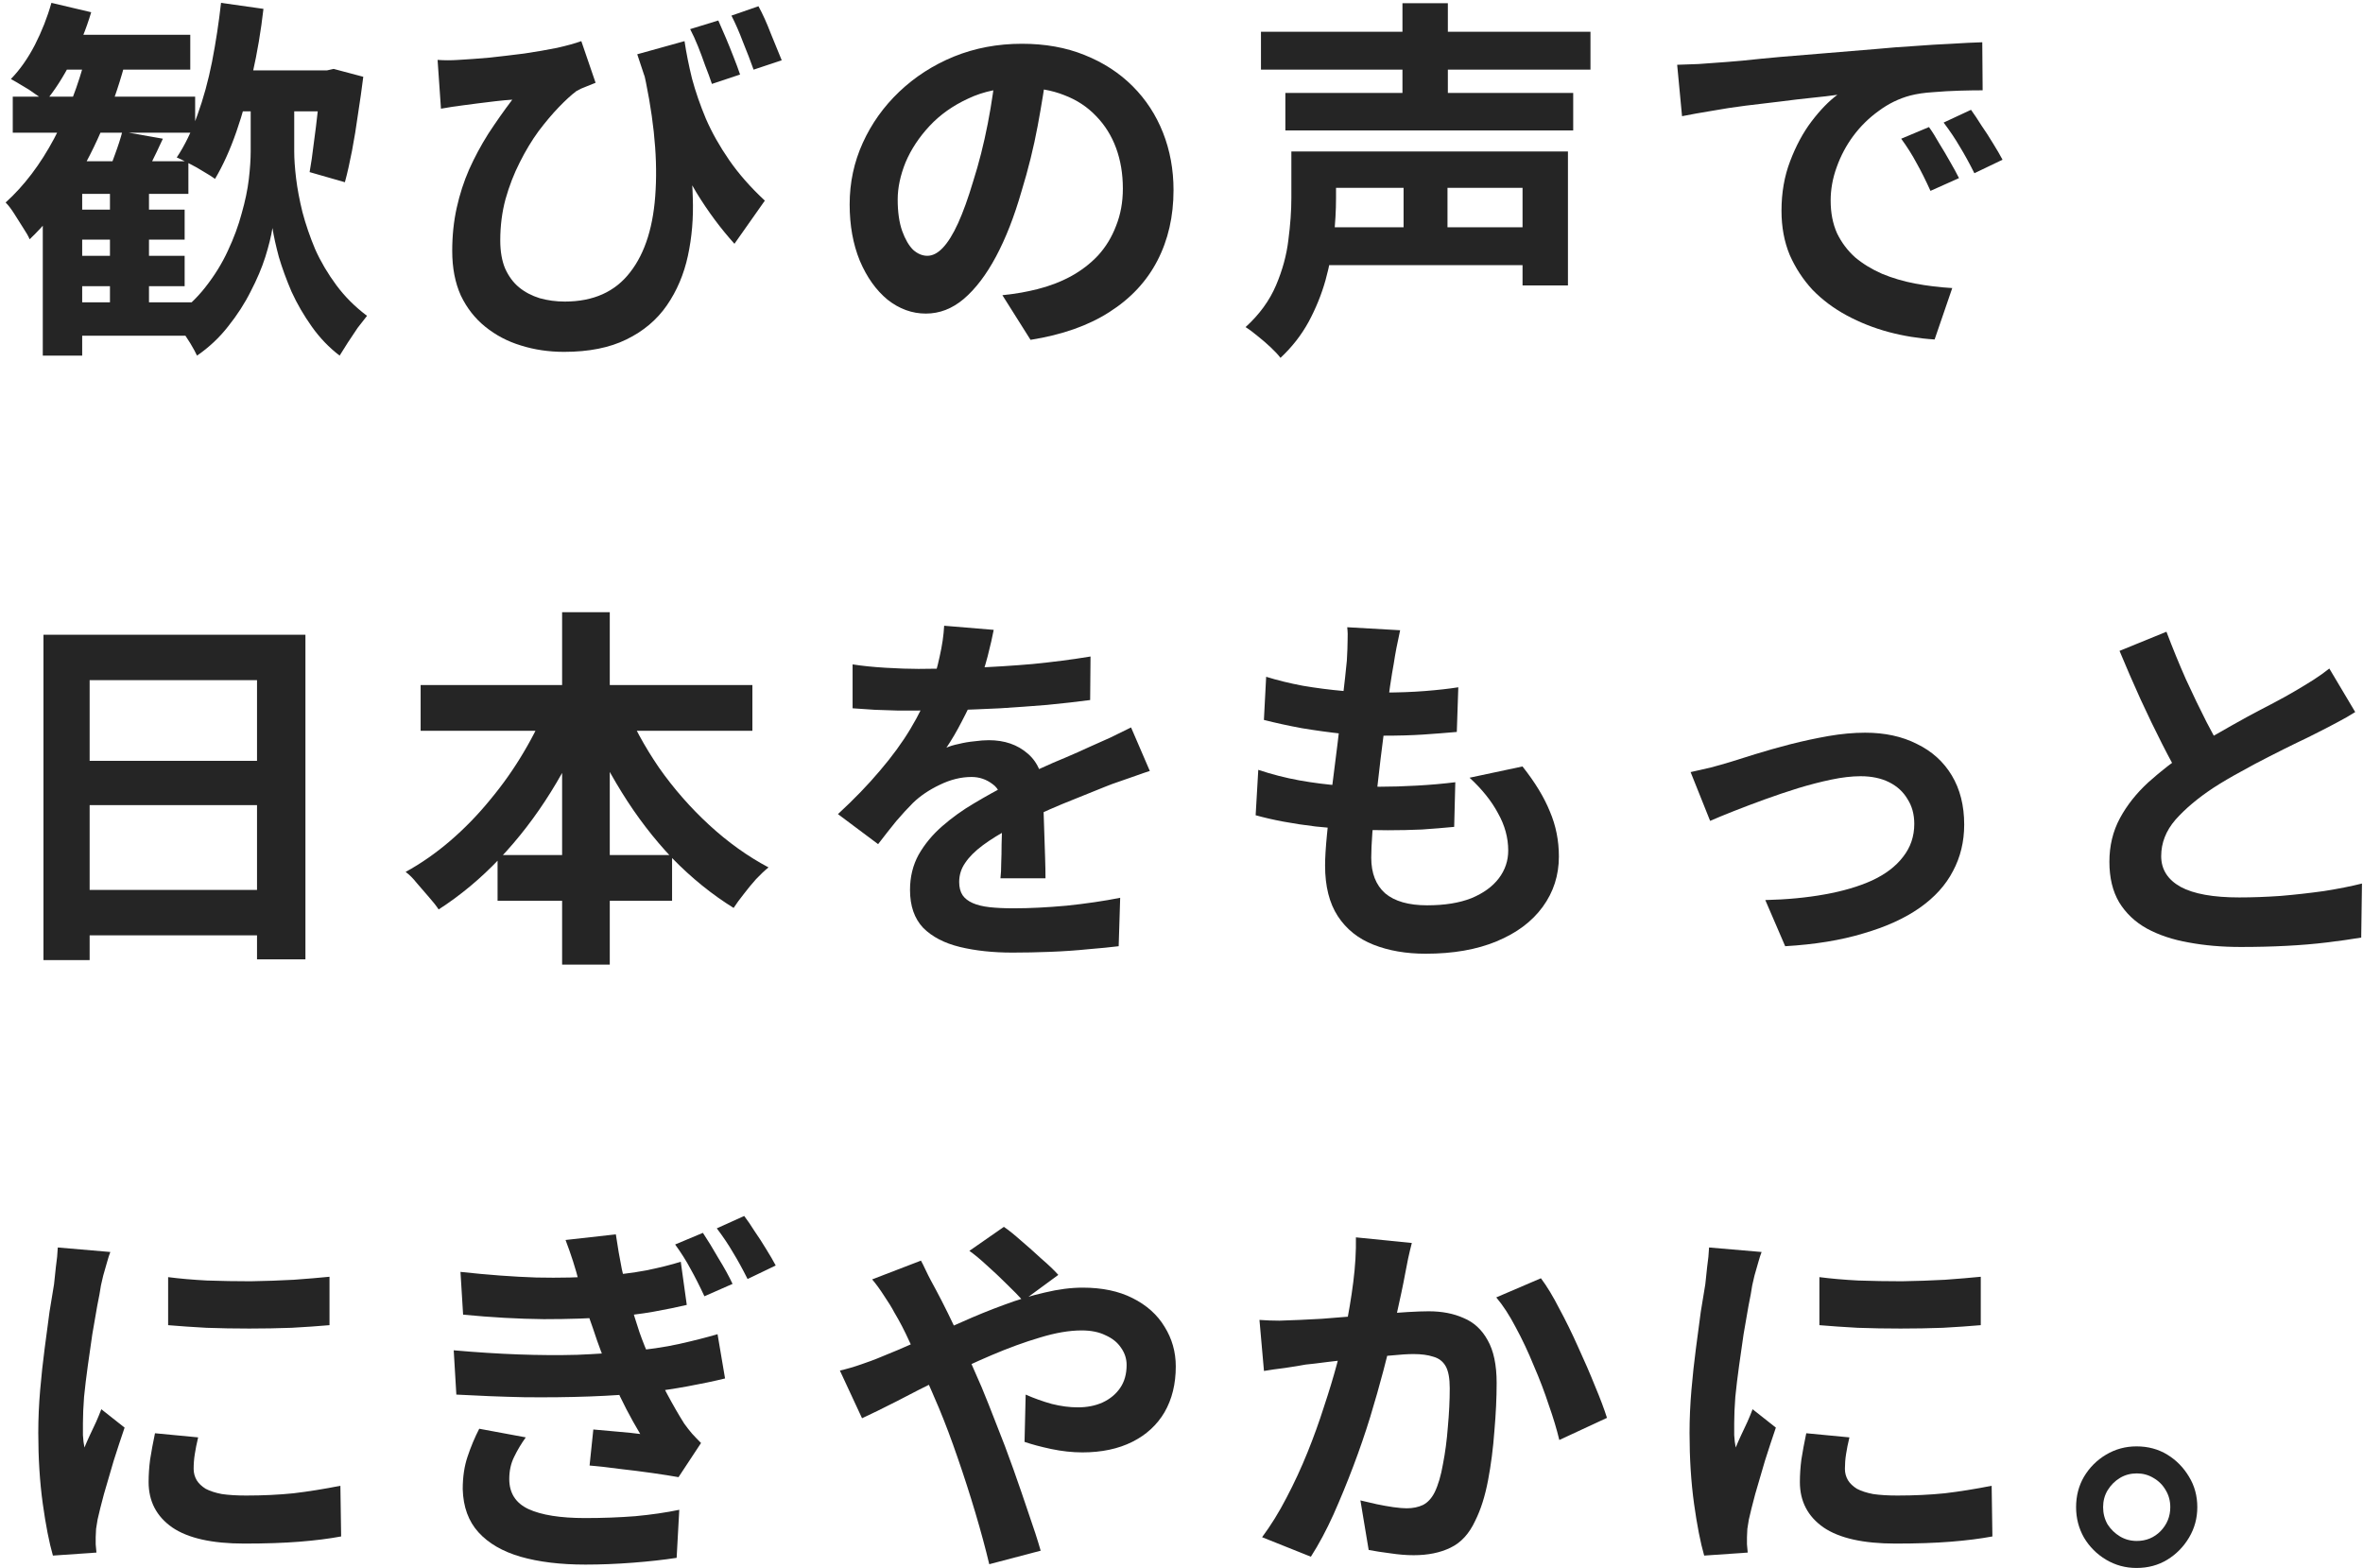 <svg width="330" height="219" viewBox="0 0 330 219" fill="none" xmlns="http://www.w3.org/2000/svg">
<g clip-path="url(#clip0_3001_6768)">
<path d="M298.37 202.002C299.977 202.002 301.409 202.387 302.667 203.155C303.925 203.924 304.938 204.955 305.707 206.248C306.476 207.505 306.86 208.92 306.86 210.493C306.86 212.03 306.476 213.445 305.707 214.738C304.938 216.031 303.925 217.061 302.667 217.83C301.409 218.599 299.977 218.983 298.37 218.983C296.832 218.983 295.417 218.599 294.124 217.83C292.832 217.061 291.801 216.031 291.032 214.738C290.299 213.445 289.932 212.03 289.932 210.493C289.932 208.92 290.299 207.505 291.032 206.248C291.801 204.955 292.832 203.924 294.124 203.155C295.417 202.387 296.832 202.002 298.37 202.002ZM298.422 215.21C299.715 215.21 300.815 214.755 301.724 213.847C302.632 212.904 303.087 211.786 303.087 210.493C303.087 209.619 302.877 208.833 302.458 208.134C302.038 207.401 301.462 206.824 300.728 206.405C300.029 205.985 299.261 205.776 298.422 205.776C297.549 205.776 296.762 205.985 296.064 206.405C295.365 206.824 294.788 207.401 294.334 208.134C293.915 208.833 293.705 209.619 293.705 210.493C293.705 211.366 293.915 212.17 294.334 212.904C294.788 213.602 295.365 214.161 296.064 214.581C296.762 215 297.549 215.21 298.422 215.21Z" fill="#252525"/>
<path d="M254.084 178.365C255.691 178.575 257.491 178.732 259.482 178.837C261.509 178.907 263.553 178.942 265.614 178.942C267.711 178.907 269.72 178.837 271.641 178.732C273.563 178.593 275.223 178.453 276.62 178.313V185.074C275.013 185.214 273.249 185.336 271.327 185.441C269.405 185.511 267.431 185.546 265.405 185.546C263.378 185.546 261.387 185.511 259.43 185.441C257.508 185.336 255.726 185.214 254.084 185.074V178.365ZM258.277 200.745C258.067 201.618 257.91 202.404 257.805 203.103C257.7 203.767 257.648 204.448 257.648 205.147C257.648 205.706 257.788 206.23 258.067 206.719C258.347 207.174 258.766 207.575 259.325 207.925C259.919 208.239 260.67 208.484 261.579 208.658C262.522 208.798 263.658 208.868 264.985 208.868C267.326 208.868 269.528 208.763 271.589 208.554C273.65 208.309 275.834 207.96 278.14 207.505L278.245 214.581C276.568 214.895 274.629 215.14 272.428 215.315C270.261 215.489 267.693 215.577 264.723 215.577C260.216 215.577 256.862 214.825 254.661 213.323C252.459 211.786 251.359 209.672 251.359 206.981C251.359 205.968 251.429 204.92 251.568 203.837C251.743 202.719 251.97 201.496 252.25 200.168L258.277 200.745ZM246.013 174.854C245.873 175.203 245.716 175.693 245.541 176.321C245.367 176.95 245.192 177.562 245.017 178.156C244.877 178.75 244.773 179.204 244.703 179.519C244.598 180.252 244.423 181.213 244.179 182.401C243.969 183.554 243.742 184.864 243.497 186.332C243.288 187.764 243.078 189.232 242.868 190.734C242.659 192.237 242.484 193.687 242.344 195.084C242.239 196.482 242.187 197.705 242.187 198.753C242.187 199.242 242.187 199.801 242.187 200.43C242.222 201.059 242.292 201.636 242.397 202.16C242.641 201.566 242.903 200.972 243.183 200.378C243.462 199.784 243.742 199.19 244.021 198.596C244.301 197.967 244.545 197.373 244.755 196.814L248.004 199.382C247.515 200.814 247.009 202.352 246.485 203.994C245.995 205.636 245.541 207.191 245.122 208.658C244.738 210.091 244.441 211.279 244.231 212.222C244.161 212.607 244.091 213.043 244.021 213.533C243.986 214.022 243.969 214.406 243.969 214.686C243.969 214.965 243.969 215.297 243.969 215.681C244.004 216.101 244.039 216.485 244.074 216.834L237.994 217.254C237.47 215.437 236.998 213.026 236.579 210.021C236.16 206.981 235.95 203.68 235.95 200.116C235.95 198.159 236.038 196.167 236.212 194.141C236.387 192.114 236.597 190.175 236.841 188.323C237.086 186.437 237.313 184.725 237.522 183.187C237.767 181.65 237.977 180.375 238.151 179.361C238.221 178.628 238.309 177.806 238.413 176.898C238.553 175.955 238.641 175.064 238.676 174.225L246.013 174.854Z" fill="#252525"/>
<path d="M197.166 173.596C196.991 174.26 196.817 174.994 196.642 175.797C196.502 176.566 196.363 177.282 196.223 177.946C196.083 178.715 195.908 179.588 195.699 180.567C195.489 181.51 195.279 182.471 195.07 183.449C194.895 184.393 194.703 185.318 194.493 186.227C194.144 187.729 193.707 189.476 193.183 191.468C192.659 193.459 192.047 195.608 191.349 197.914C190.65 200.185 189.864 202.474 188.99 204.78C188.117 207.086 187.191 209.34 186.212 211.541C185.234 213.707 184.186 215.664 183.068 217.411L176.255 214.686C177.477 213.043 178.613 211.209 179.661 209.182C180.744 207.121 181.723 205.007 182.596 202.841C183.47 200.675 184.238 198.543 184.902 196.447C185.601 194.35 186.195 192.394 186.684 190.577C187.173 188.76 187.558 187.205 187.837 185.912C188.326 183.537 188.711 181.248 188.99 179.047C189.27 176.846 189.392 174.767 189.357 172.81L197.166 173.596ZM215.195 178.523C216.034 179.641 216.89 181.056 217.763 182.768C218.672 184.445 219.545 186.227 220.384 188.114C221.257 190 222.043 191.817 222.742 193.564C223.476 195.311 224.035 196.796 224.419 198.019L217.763 201.111C217.414 199.644 216.925 198.019 216.296 196.237C215.702 194.42 215.003 192.586 214.199 190.734C213.431 188.847 212.592 187.065 211.684 185.388C210.81 183.711 209.902 182.314 208.958 181.196L215.195 178.523ZM175.888 184.34C176.831 184.41 177.757 184.445 178.665 184.445C179.574 184.41 180.517 184.375 181.496 184.34C182.334 184.305 183.365 184.253 184.588 184.183C185.846 184.078 187.156 183.973 188.518 183.868C189.916 183.764 191.314 183.659 192.711 183.554C194.109 183.414 195.402 183.309 196.59 183.24C197.778 183.17 198.756 183.135 199.525 183.135C201.376 183.135 203.001 183.449 204.399 184.078C205.831 184.672 206.949 185.703 207.753 187.17C208.592 188.638 209.011 190.629 209.011 193.145C209.011 195.206 208.906 197.443 208.696 199.854C208.522 202.264 208.225 204.57 207.805 206.772C207.386 208.973 206.792 210.842 206.023 212.379C205.185 214.196 204.032 215.454 202.564 216.153C201.132 216.852 199.42 217.201 197.428 217.201C196.415 217.201 195.332 217.114 194.179 216.939C193.061 216.799 192.047 216.642 191.139 216.467L189.986 209.549C190.685 209.724 191.436 209.899 192.24 210.073C193.078 210.248 193.864 210.388 194.598 210.493C195.367 210.598 195.978 210.65 196.432 210.65C197.306 210.65 198.075 210.493 198.738 210.178C199.402 209.829 199.944 209.235 200.363 208.396C200.852 207.383 201.237 206.073 201.516 204.466C201.831 202.858 202.058 201.129 202.198 199.277C202.372 197.39 202.46 195.591 202.46 193.879C202.46 192.481 202.267 191.45 201.883 190.787C201.499 190.123 200.922 189.686 200.154 189.476C199.42 189.232 198.494 189.109 197.376 189.109C196.607 189.109 195.524 189.179 194.126 189.319C192.764 189.424 191.314 189.564 189.776 189.738C188.239 189.878 186.789 190.035 185.426 190.21C184.099 190.385 183.068 190.507 182.334 190.577C181.6 190.717 180.64 190.874 179.452 191.049C178.299 191.188 177.32 191.328 176.517 191.468L175.888 184.34Z" fill="#252525"/>
<path d="M142.87 181.667C142.276 181.003 141.525 180.235 140.616 179.361C139.708 178.453 138.782 177.579 137.839 176.741C136.895 175.867 136.074 175.186 135.375 174.697L140.197 171.343C140.861 171.797 141.665 172.443 142.608 173.282C143.551 174.085 144.495 174.924 145.438 175.797C146.416 176.636 147.203 177.387 147.797 178.051L142.87 181.667ZM128.615 176.059C128.789 176.374 128.999 176.793 129.243 177.317C129.488 177.841 129.75 178.365 130.03 178.89C130.309 179.379 130.536 179.798 130.711 180.147C131.794 182.174 132.895 184.41 134.013 186.856C135.131 189.267 136.162 191.573 137.105 193.774C137.699 195.207 138.38 196.919 139.149 198.91C139.953 200.902 140.739 202.981 141.507 205.147C142.276 207.313 142.992 209.392 143.656 211.384C144.355 213.375 144.914 215.105 145.333 216.572L138.153 218.459C137.629 216.258 136.983 213.865 136.214 211.279C135.445 208.693 134.624 206.143 133.751 203.627C132.877 201.076 132.004 198.753 131.13 196.657C130.431 195.014 129.733 193.407 129.034 191.835C128.37 190.263 127.689 188.76 126.99 187.328C126.326 185.86 125.627 184.515 124.893 183.292C124.544 182.628 124.072 181.859 123.478 180.986C122.919 180.112 122.36 179.344 121.801 178.68L128.615 176.059ZM117.294 191.416C118.342 191.171 119.355 190.874 120.334 190.525C121.347 190.175 122.063 189.913 122.483 189.738C124.404 188.97 126.343 188.149 128.3 187.275C130.292 186.402 132.283 185.528 134.275 184.655C136.301 183.746 138.275 182.943 140.197 182.244C142.154 181.51 144.058 180.934 145.91 180.514C147.797 180.06 149.561 179.833 151.203 179.833C153.929 179.833 156.252 180.322 158.174 181.3C160.13 182.279 161.615 183.606 162.629 185.284C163.677 186.961 164.201 188.813 164.201 190.839C164.201 193.285 163.677 195.416 162.629 197.233C161.58 199.015 160.078 200.395 158.121 201.373C156.165 202.352 153.841 202.841 151.151 202.841C149.753 202.841 148.303 202.684 146.801 202.369C145.333 202.055 144.093 201.723 143.08 201.373L143.237 194.77C144.425 195.294 145.648 195.731 146.906 196.08C148.163 196.395 149.369 196.552 150.522 196.552C151.815 196.552 152.968 196.325 153.981 195.87C155.029 195.381 155.85 194.7 156.444 193.826C157.038 192.953 157.335 191.887 157.335 190.629C157.335 189.756 157.073 188.952 156.549 188.219C156.06 187.485 155.344 186.908 154.4 186.489C153.492 186.035 152.374 185.808 151.046 185.808C149.334 185.808 147.395 186.14 145.228 186.803C143.097 187.432 140.844 188.253 138.468 189.267C136.092 190.28 133.768 191.363 131.497 192.516C129.226 193.634 127.13 194.7 125.208 195.713C123.286 196.692 121.679 197.478 120.386 198.072L117.294 191.416Z" fill="#252525"/>
<path d="M98.163 172.181C98.792 173.124 99.509 174.295 100.312 175.692C101.151 177.055 101.815 178.261 102.304 179.309L98.373 181.038C97.709 179.606 97.063 178.33 96.434 177.212C95.84 176.094 95.124 174.959 94.285 173.806L98.163 172.181ZM103.929 169.823C104.383 170.416 104.872 171.133 105.396 171.971C105.955 172.775 106.497 173.614 107.021 174.487C107.545 175.326 107.982 176.077 108.331 176.741L104.4 178.627C103.702 177.23 103.02 175.989 102.356 174.906C101.727 173.823 100.976 172.705 100.103 171.552L103.929 169.823ZM64.307 177.632C68.15 178.051 71.679 178.313 74.894 178.418C78.143 178.488 81.148 178.418 83.908 178.208C86.284 178.033 88.398 177.771 90.25 177.422C92.136 177.038 93.744 176.636 95.071 176.217L95.91 182.244C94.582 182.558 93.045 182.873 91.298 183.187C89.551 183.502 87.542 183.746 85.271 183.921C82.58 184.13 79.471 184.235 75.942 184.235C72.413 184.2 68.657 183.991 64.674 183.606L64.307 177.632ZM63.363 188.585C66.543 188.865 69.565 189.057 72.43 189.162C75.33 189.267 78.056 189.284 80.606 189.214C83.192 189.109 85.533 188.952 87.629 188.743C90.424 188.498 92.835 188.149 94.862 187.694C96.888 187.24 98.67 186.786 100.208 186.332L101.256 192.516C99.683 192.9 97.936 193.267 96.015 193.617C94.128 193.966 92.119 194.263 89.988 194.508C87.786 194.752 85.236 194.927 82.336 195.032C79.471 195.137 76.431 195.171 73.216 195.137C70.037 195.067 66.875 194.944 63.73 194.77L63.363 188.585ZM80.868 179.099C80.624 178.121 80.344 177.142 80.03 176.164C79.715 175.186 79.366 174.19 78.981 173.177L86.004 172.391C86.249 174.068 86.528 175.692 86.843 177.265C87.192 178.837 87.577 180.357 87.996 181.824C88.415 183.292 88.852 184.707 89.306 186.07C89.725 187.258 90.267 188.62 90.931 190.158C91.63 191.695 92.381 193.215 93.185 194.717C93.988 196.22 94.774 197.582 95.543 198.805C95.892 199.294 96.259 199.766 96.644 200.22C97.028 200.64 97.447 201.076 97.901 201.531L94.757 206.3C93.779 206.125 92.556 205.933 91.088 205.723C89.621 205.514 88.101 205.322 86.528 205.147C84.991 204.937 83.594 204.78 82.336 204.675L82.86 199.644C83.943 199.749 85.113 199.853 86.371 199.958C87.629 200.063 88.642 200.168 89.411 200.273C88.013 197.932 86.826 195.643 85.847 193.407C84.869 191.171 84.048 189.109 83.384 187.223C82.965 185.965 82.598 184.899 82.283 184.026C82.004 183.117 81.759 182.279 81.55 181.51C81.34 180.741 81.113 179.938 80.868 179.099ZM73.426 200.744C72.797 201.618 72.255 202.526 71.801 203.47C71.347 204.378 71.12 205.409 71.12 206.562C71.12 208.519 72.011 209.916 73.793 210.755C75.61 211.593 78.248 212.013 81.707 212.013C84.188 212.013 86.528 211.925 88.73 211.751C90.966 211.541 93.01 211.244 94.862 210.86L94.495 217.568C92.678 217.848 90.634 218.075 88.363 218.249C86.092 218.424 83.891 218.511 81.759 218.511C78.265 218.511 75.243 218.145 72.692 217.411C70.177 216.677 68.22 215.542 66.822 214.004C65.425 212.467 64.691 210.458 64.621 207.977C64.621 206.265 64.848 204.745 65.302 203.417C65.757 202.055 66.298 200.762 66.927 199.539L73.426 200.744Z" fill="#252525"/>
<path d="M23.48 178.365C25.087 178.575 26.886 178.732 28.878 178.837C30.904 178.907 32.948 178.942 35.01 178.942C37.106 178.907 39.115 178.837 41.037 178.732C42.959 178.593 44.618 178.453 46.016 178.313V185.074C44.409 185.214 42.644 185.336 40.722 185.441C38.801 185.511 36.827 185.546 34.8 185.546C32.774 185.546 30.782 185.511 28.825 185.441C26.904 185.336 25.122 185.214 23.48 185.074V178.365ZM27.672 200.745C27.463 201.618 27.305 202.404 27.201 203.103C27.096 203.767 27.043 204.448 27.043 205.147C27.043 205.706 27.183 206.23 27.463 206.719C27.742 207.174 28.162 207.575 28.721 207.925C29.314 208.239 30.066 208.484 30.974 208.658C31.918 208.798 33.053 208.868 34.381 208.868C36.722 208.868 38.923 208.763 40.984 208.554C43.046 208.309 45.23 207.96 47.536 207.505L47.641 214.581C45.964 214.895 44.024 215.14 41.823 215.315C39.657 215.489 37.089 215.577 34.119 215.577C29.611 215.577 26.257 214.825 24.056 213.323C21.855 211.786 20.754 209.672 20.754 206.981C20.754 205.968 20.824 204.92 20.964 203.837C21.139 202.719 21.366 201.496 21.645 200.168L27.672 200.745ZM15.408 174.854C15.269 175.203 15.111 175.693 14.937 176.321C14.762 176.95 14.587 177.562 14.413 178.156C14.273 178.75 14.168 179.204 14.098 179.519C13.993 180.252 13.819 181.213 13.574 182.401C13.364 183.554 13.137 184.864 12.893 186.332C12.683 187.764 12.473 189.232 12.264 190.734C12.054 192.237 11.88 193.687 11.74 195.084C11.635 196.482 11.582 197.705 11.582 198.753C11.582 199.242 11.582 199.801 11.582 200.43C11.617 201.059 11.687 201.636 11.792 202.16C12.037 201.566 12.299 200.972 12.578 200.378C12.858 199.784 13.137 199.19 13.417 198.596C13.696 197.967 13.941 197.373 14.151 196.814L17.4 199.382C16.911 200.814 16.404 202.352 15.88 203.994C15.391 205.636 14.937 207.191 14.518 208.658C14.133 210.091 13.836 211.279 13.627 212.222C13.557 212.607 13.487 213.043 13.417 213.533C13.382 214.022 13.364 214.406 13.364 214.686C13.364 214.965 13.364 215.297 13.364 215.681C13.399 216.101 13.434 216.485 13.469 216.834L7.39 217.254C6.866 215.437 6.394 213.026 5.975 210.021C5.555 206.981 5.346 203.68 5.346 200.116C5.346 198.159 5.433 196.167 5.608 194.141C5.782 192.114 5.992 190.175 6.237 188.323C6.481 186.437 6.708 184.725 6.918 183.187C7.163 181.65 7.372 180.375 7.547 179.361C7.617 178.628 7.704 177.806 7.809 176.898C7.949 175.955 8.036 175.064 8.071 174.225L15.408 174.854Z" fill="#252525"/>
<path d="M328.913 99.445C328.144 99.934 327.323 100.406 326.449 100.86C325.611 101.314 324.702 101.786 323.724 102.275C322.92 102.694 321.925 103.184 320.737 103.743C319.584 104.302 318.326 104.931 316.963 105.629C315.635 106.293 314.29 107.01 312.927 107.778C311.565 108.512 310.29 109.263 309.102 110.032C306.935 111.464 305.171 112.949 303.808 114.487C302.48 116.024 301.817 117.719 301.817 119.57C301.817 121.422 302.725 122.855 304.542 123.868C306.359 124.846 309.084 125.336 312.718 125.336C314.535 125.336 316.456 125.266 318.483 125.126C320.544 124.951 322.571 124.724 324.562 124.445C326.554 124.13 328.319 123.781 329.856 123.396L329.751 130.943C328.284 131.188 326.676 131.415 324.929 131.625C323.217 131.834 321.348 131.992 319.322 132.096C317.33 132.201 315.199 132.254 312.927 132.254C310.307 132.254 307.879 132.044 305.642 131.625C303.441 131.24 301.502 130.594 299.825 129.686C298.183 128.777 296.89 127.554 295.947 126.017C295.038 124.48 294.584 122.593 294.584 120.357C294.584 118.12 295.073 116.094 296.051 114.277C297.03 112.46 298.358 110.783 300.035 109.246C301.747 107.708 303.616 106.258 305.642 104.896C306.9 104.057 308.228 103.253 309.626 102.485C311.023 101.681 312.386 100.912 313.714 100.179C315.076 99.445 316.334 98.781 317.487 98.187C318.675 97.558 319.653 97.017 320.422 96.562C321.435 95.969 322.326 95.427 323.095 94.938C323.864 94.449 324.597 93.924 325.296 93.365L328.913 99.445ZM302.55 88.229C303.424 90.535 304.332 92.754 305.276 94.885C306.254 97.017 307.215 99.008 308.158 100.86C309.136 102.712 310.027 104.372 310.831 105.839L304.909 109.35C303.965 107.743 302.987 105.944 301.974 103.952C300.961 101.961 299.947 99.864 298.934 97.663C297.921 95.427 296.942 93.173 295.999 90.902L302.55 88.229Z" fill="#252525"/>
<path d="M236.099 107.831C236.902 107.656 237.828 107.446 238.876 107.202C239.925 106.922 240.85 106.66 241.654 106.415C242.528 106.136 243.698 105.769 245.166 105.315C246.633 104.861 248.24 104.406 249.987 103.952C251.769 103.498 253.551 103.114 255.333 102.799C257.15 102.485 258.862 102.328 260.469 102.328C263.23 102.328 265.64 102.852 267.702 103.9C269.798 104.913 271.423 106.381 272.576 108.302C273.729 110.224 274.306 112.513 274.306 115.168C274.306 117.544 273.781 119.71 272.733 121.667C271.72 123.623 270.165 125.336 268.069 126.803C265.972 128.27 263.352 129.458 260.207 130.367C257.098 131.31 253.464 131.904 249.306 132.149L246.528 125.702C249.533 125.632 252.293 125.37 254.809 124.916C257.36 124.462 259.561 123.816 261.413 122.977C263.299 122.104 264.749 121.003 265.763 119.675C266.811 118.348 267.335 116.81 267.335 115.063C267.335 113.735 267.021 112.582 266.392 111.604C265.798 110.591 264.942 109.805 263.824 109.246C262.705 108.687 261.378 108.407 259.84 108.407C258.617 108.407 257.255 108.564 255.752 108.879C254.25 109.193 252.695 109.595 251.088 110.084C249.516 110.573 247.961 111.097 246.423 111.656C244.886 112.216 243.453 112.757 242.126 113.281C240.798 113.805 239.697 114.26 238.824 114.644L236.099 107.831Z" fill="#252525"/>
<path d="M195.533 88.02C195.324 88.963 195.149 89.802 195.009 90.535C194.869 91.269 194.747 91.985 194.642 92.684C194.503 93.418 194.328 94.484 194.118 95.881C193.944 97.244 193.734 98.799 193.489 100.546C193.28 102.258 193.053 104.057 192.808 105.944C192.598 107.796 192.389 109.613 192.179 111.394C191.969 113.176 191.795 114.801 191.655 116.269C191.55 117.736 191.498 118.907 191.498 119.78C191.498 121.946 192.144 123.606 193.437 124.759C194.765 125.877 196.721 126.436 199.307 126.436C201.753 126.436 203.814 126.104 205.491 125.44C207.168 124.742 208.444 123.816 209.317 122.663C210.191 121.51 210.627 120.217 210.627 118.784C210.627 117.002 210.156 115.273 209.212 113.596C208.304 111.884 206.976 110.224 205.229 108.617L212.619 107.044C214.366 109.246 215.641 111.342 216.445 113.334C217.283 115.29 217.703 117.387 217.703 119.623C217.703 122.243 216.952 124.584 215.449 126.646C213.947 128.707 211.798 130.314 209.003 131.468C206.242 132.621 202.941 133.197 199.097 133.197C196.372 133.197 193.944 132.778 191.812 131.939C189.681 131.101 188.021 129.773 186.833 127.956C185.645 126.139 185.051 123.781 185.051 120.881C185.051 119.798 185.139 118.365 185.313 116.583C185.488 114.766 185.698 112.775 185.942 110.608C186.222 108.407 186.501 106.188 186.781 103.952C187.06 101.681 187.305 99.532 187.515 97.506C187.759 95.479 187.951 93.732 188.091 92.265C188.161 91.042 188.196 90.116 188.196 89.487C188.231 88.823 188.213 88.194 188.144 87.6L195.533 88.02ZM176.823 94.519C178.395 95.008 180.107 95.427 181.959 95.776C183.811 96.091 185.715 96.335 187.672 96.51C189.628 96.65 191.48 96.72 193.227 96.72C195.289 96.72 197.21 96.65 198.992 96.51C200.774 96.37 202.329 96.196 203.657 95.986L203.447 102.223C201.875 102.362 200.303 102.485 198.73 102.59C197.158 102.694 195.271 102.747 193.07 102.747C191.288 102.747 189.436 102.659 187.515 102.485C185.593 102.275 183.689 102.013 181.802 101.699C179.915 101.349 178.151 100.965 176.508 100.546L176.823 94.519ZM175.722 107.516C177.609 108.145 179.513 108.634 181.435 108.984C183.392 109.333 185.313 109.578 187.2 109.717C189.122 109.822 190.956 109.875 192.703 109.875C194.31 109.875 196.04 109.822 197.892 109.717C199.779 109.613 201.56 109.455 203.238 109.246L203.08 115.482C201.613 115.622 200.11 115.745 198.573 115.849C197.036 115.919 195.446 115.954 193.804 115.954C190.31 115.954 186.956 115.779 183.741 115.43C180.527 115.046 177.731 114.522 175.355 113.858L175.722 107.516Z" fill="#252525"/>
<path d="M138.774 87.967C138.599 88.91 138.319 90.133 137.935 91.636C137.551 93.138 136.992 94.833 136.258 96.72C135.699 98.012 135.052 99.358 134.319 100.755C133.62 102.118 132.904 103.341 132.17 104.424C132.624 104.214 133.201 104.04 133.899 103.9C134.598 103.725 135.315 103.603 136.048 103.533C136.817 103.428 137.498 103.376 138.092 103.376C140.293 103.376 142.11 104.005 143.543 105.262C145.01 106.52 145.744 108.39 145.744 110.87C145.744 111.569 145.744 112.425 145.744 113.438C145.779 114.452 145.814 115.517 145.849 116.635C145.884 117.719 145.919 118.784 145.954 119.832C145.989 120.881 146.006 121.824 146.006 122.663H139.717C139.787 122.069 139.822 121.37 139.822 120.566C139.857 119.728 139.874 118.854 139.874 117.946C139.909 117.037 139.927 116.164 139.927 115.325C139.962 114.452 139.979 113.666 139.979 112.967C139.979 111.29 139.525 110.137 138.616 109.508C137.743 108.844 136.765 108.512 135.681 108.512C134.214 108.512 132.729 108.879 131.227 109.612C129.759 110.311 128.519 111.15 127.505 112.128C126.737 112.897 125.951 113.753 125.147 114.696C124.378 115.64 123.54 116.705 122.631 117.893L117.023 113.7C119.295 111.604 121.251 109.578 122.893 107.621C124.57 105.664 125.986 103.725 127.139 101.803C128.292 99.882 129.235 97.96 129.969 96.038C130.493 94.641 130.912 93.191 131.227 91.688C131.576 90.151 131.786 88.718 131.855 87.391L138.774 87.967ZM119.067 92.789C120.395 92.999 121.933 93.156 123.68 93.26C125.427 93.365 126.964 93.418 128.292 93.418C130.598 93.418 133.113 93.365 135.839 93.26C138.599 93.156 141.394 92.981 144.224 92.736C147.054 92.457 149.745 92.108 152.295 91.688L152.243 97.768C150.391 98.012 148.382 98.24 146.216 98.449C144.084 98.624 141.901 98.781 139.665 98.921C137.463 99.026 135.349 99.113 133.323 99.183C131.296 99.218 129.497 99.235 127.925 99.235C127.226 99.235 126.352 99.235 125.304 99.235C124.291 99.2 123.243 99.165 122.16 99.13C121.076 99.061 120.046 98.991 119.067 98.921V92.789ZM160.576 107.673C160.017 107.848 159.353 108.075 158.585 108.355C157.851 108.599 157.1 108.861 156.331 109.141C155.597 109.385 154.933 109.63 154.339 109.875C152.662 110.538 150.671 111.342 148.365 112.285C146.094 113.229 143.718 114.329 141.237 115.587C139.665 116.426 138.337 117.247 137.254 118.05C136.171 118.854 135.349 119.675 134.79 120.514C134.231 121.317 133.952 122.208 133.952 123.187C133.952 123.92 134.109 124.532 134.424 125.021C134.738 125.475 135.21 125.842 135.839 126.122C136.468 126.401 137.254 126.593 138.197 126.698C139.14 126.803 140.259 126.855 141.551 126.855C143.787 126.855 146.251 126.733 148.941 126.488C151.632 126.209 154.13 125.842 156.436 125.388L156.226 132.149C155.108 132.289 153.693 132.428 151.981 132.568C150.269 132.743 148.487 132.865 146.635 132.935C144.818 133.005 143.071 133.04 141.394 133.04C138.669 133.04 136.223 132.778 134.057 132.254C131.89 131.729 130.178 130.839 128.921 129.581C127.698 128.288 127.086 126.523 127.086 124.287C127.086 122.47 127.488 120.828 128.292 119.361C129.13 117.893 130.231 116.566 131.593 115.378C132.956 114.19 134.441 113.124 136.048 112.181C137.69 111.202 139.298 110.311 140.87 109.508C142.477 108.669 143.927 107.953 145.22 107.359C146.513 106.765 147.718 106.241 148.836 105.787C149.989 105.297 151.09 104.808 152.138 104.319C153.151 103.865 154.13 103.428 155.073 103.009C156.016 102.555 156.977 102.083 157.956 101.594L160.576 107.673Z" fill="#252525"/>
<path d="M58.743 95.671H105.073V102.065H58.743V95.671ZM69.487 119.413H93.858V125.807H69.487V119.413ZM78.501 85.504H85.157V134.717H78.501V85.504ZM76.615 97.978L82.38 99.812C80.877 103.585 79.061 107.184 76.929 110.608C74.798 114.032 72.404 117.142 69.749 119.937C67.129 122.698 64.298 125.056 61.259 127.013C60.909 126.489 60.455 125.912 59.896 125.283C59.337 124.619 58.778 123.973 58.219 123.344C57.695 122.68 57.171 122.156 56.647 121.772C58.813 120.584 60.892 119.134 62.883 117.422C64.875 115.71 66.727 113.805 68.439 111.709C70.186 109.613 71.741 107.411 73.103 105.105C74.501 102.764 75.671 100.388 76.615 97.978ZM87.097 98.135C88.355 101.209 89.997 104.232 92.023 107.202C94.085 110.137 96.426 112.81 99.046 115.22C101.667 117.631 104.427 119.605 107.327 121.143C106.803 121.562 106.226 122.104 105.597 122.767C105.003 123.431 104.427 124.13 103.868 124.864C103.309 125.563 102.837 126.209 102.453 126.803C99.413 124.916 96.565 122.61 93.91 119.885C91.29 117.125 88.931 114.05 86.835 110.661C84.738 107.272 82.921 103.725 81.384 100.021L87.097 98.135Z" fill="#252525"/>
<path d="M6.071 88.648H42.654V133.983H35.893V94.99H12.518V134.088H6.071V88.648ZM10.474 106.258H38.67V112.443H10.474V106.258ZM10.474 124.287H38.723V130.629H10.474V124.287Z" fill="#252525"/>
<path d="M234.221 9.047C235.269 9.012 236.265 8.977 237.208 8.942C238.151 8.872 238.868 8.82 239.357 8.785C240.44 8.715 241.768 8.61 243.34 8.47C244.947 8.295 246.729 8.121 248.686 7.946C250.677 7.771 252.791 7.597 255.027 7.422C257.264 7.247 259.587 7.055 261.998 6.845C263.815 6.671 265.614 6.531 267.396 6.426C269.213 6.286 270.925 6.182 272.532 6.112C274.175 6.007 275.607 5.937 276.83 5.902L276.882 12.611C275.939 12.611 274.856 12.628 273.633 12.663C272.41 12.698 271.187 12.768 269.964 12.873C268.776 12.943 267.711 13.1 266.767 13.344C265.195 13.764 263.728 14.48 262.365 15.493C261.002 16.471 259.814 17.642 258.801 19.005C257.823 20.332 257.054 21.782 256.495 23.355C255.936 24.892 255.656 26.447 255.656 28.019C255.656 29.731 255.953 31.251 256.547 32.579C257.176 33.872 258.015 34.99 259.063 35.933C260.146 36.842 261.404 37.61 262.837 38.239C264.269 38.833 265.806 39.287 267.449 39.602C269.126 39.916 270.855 40.126 272.637 40.231L270.174 47.411C267.973 47.271 265.824 46.922 263.728 46.363C261.666 45.804 259.727 45.035 257.91 44.057C256.093 43.078 254.503 41.89 253.141 40.493C251.813 39.06 250.747 37.435 249.944 35.619C249.175 33.767 248.791 31.705 248.791 29.434C248.791 26.919 249.192 24.613 249.996 22.516C250.8 20.385 251.796 18.533 252.983 16.961C254.206 15.353 255.412 14.113 256.6 13.239C255.621 13.379 254.434 13.519 253.036 13.659C251.673 13.799 250.188 13.973 248.581 14.183C247.009 14.358 245.402 14.55 243.759 14.759C242.117 14.969 240.527 15.214 238.99 15.493C237.488 15.738 236.125 15.982 234.902 16.227L234.221 9.047ZM269.388 17.747C269.842 18.376 270.314 19.127 270.803 20C271.327 20.839 271.834 21.695 272.323 22.569C272.812 23.407 273.231 24.176 273.581 24.875L269.597 26.657C268.934 25.189 268.287 23.896 267.658 22.778C267.064 21.66 266.348 20.524 265.509 19.372L269.388 17.747ZM275.258 15.336C275.712 15.965 276.201 16.699 276.725 17.537C277.284 18.341 277.826 19.179 278.35 20.053C278.874 20.891 279.311 21.643 279.66 22.306L275.729 24.193C275.031 22.796 274.349 21.555 273.685 20.472C273.057 19.389 272.305 18.271 271.432 17.118L275.258 15.336Z" fill="#252525"/>
<path d="M176.098 4.435H222.114V9.728H176.098V4.435ZM179.505 12.977H219.703V18.218H179.505V12.977ZM184.326 31.74H214.619V37.034H184.326V31.74ZM184.431 21.153H218.969V39.864H212.628V26.237H184.431V21.153ZM180.343 21.153H186.58V27.705C186.58 29.382 186.475 31.199 186.266 33.155C186.056 35.112 185.672 37.103 185.113 39.13C184.554 41.122 183.767 43.061 182.754 44.947C181.741 46.799 180.431 48.476 178.823 49.979C178.509 49.56 178.055 49.07 177.461 48.511C176.867 47.952 176.238 47.411 175.574 46.887C174.945 46.363 174.403 45.961 173.949 45.681C175.871 43.934 177.286 41.995 178.194 39.864C179.103 37.732 179.679 35.618 179.924 33.522C180.203 31.391 180.343 29.434 180.343 27.652V21.153ZM195.857 0.451H202.198V15.755H195.857V0.451ZM196.014 22.883H202.146V35.042H196.014V22.883Z" fill="#252525"/>
<path d="M146.276 9.099C145.927 11.755 145.473 14.585 144.914 17.59C144.355 20.594 143.603 23.634 142.66 26.709C141.647 30.238 140.459 33.278 139.096 35.828C137.733 38.379 136.231 40.353 134.589 41.751C132.982 43.113 131.217 43.795 129.295 43.795C127.374 43.795 125.592 43.148 123.95 41.855C122.342 40.528 121.05 38.711 120.071 36.405C119.128 34.099 118.656 31.478 118.656 28.543C118.656 25.503 119.268 22.638 120.491 19.948C121.714 17.258 123.408 14.882 125.574 12.82C127.776 10.724 130.326 9.082 133.226 7.894C136.161 6.706 139.323 6.112 142.712 6.112C145.962 6.112 148.879 6.636 151.465 7.684C154.085 8.732 156.322 10.182 158.173 12.034C160.025 13.886 161.44 16.052 162.419 18.533C163.397 21.014 163.886 23.687 163.886 26.552C163.886 30.22 163.135 33.505 161.632 36.405C160.13 39.305 157.894 41.698 154.924 43.585C151.989 45.472 148.32 46.764 143.918 47.463L139.987 41.227C141 41.122 141.891 40.999 142.66 40.86C143.429 40.72 144.162 40.563 144.861 40.388C146.538 39.969 148.093 39.375 149.526 38.606C150.993 37.802 152.269 36.824 153.352 35.671C154.435 34.483 155.273 33.103 155.867 31.531C156.496 29.958 156.811 28.229 156.811 26.342C156.811 24.281 156.496 22.394 155.867 20.682C155.238 18.97 154.313 17.485 153.09 16.227C151.867 14.934 150.382 13.956 148.635 13.292C146.888 12.593 144.879 12.244 142.608 12.244C139.812 12.244 137.349 12.75 135.218 13.764C133.086 14.742 131.287 16.017 129.82 17.59C128.352 19.162 127.234 20.857 126.465 22.673C125.732 24.49 125.365 26.22 125.365 27.862C125.365 29.609 125.574 31.076 125.994 32.264C126.413 33.417 126.92 34.291 127.514 34.885C128.142 35.444 128.806 35.724 129.505 35.724C130.239 35.724 130.955 35.357 131.654 34.623C132.388 33.854 133.104 32.701 133.803 31.164C134.502 29.626 135.2 27.687 135.899 25.346C136.703 22.831 137.384 20.14 137.943 17.275C138.502 14.41 138.904 11.615 139.149 8.89L146.276 9.099Z" fill="#252525"/>
<path d="M95.596 5.745C95.841 7.387 96.19 9.134 96.644 10.986C97.133 12.803 97.78 14.672 98.584 16.594C99.422 18.516 100.505 20.437 101.833 22.359C103.161 24.281 104.82 26.167 106.812 28.019L102.567 34.046C100.645 31.915 98.88 29.539 97.273 26.919C95.701 24.263 94.234 21.328 92.871 18.114C91.508 14.899 90.215 11.388 88.993 7.579L95.596 5.745ZM61.11 8.365C62.054 8.435 63.032 8.435 64.045 8.365C65.303 8.296 66.736 8.191 68.343 8.051C69.95 7.876 71.575 7.684 73.217 7.475C74.859 7.23 76.379 6.968 77.777 6.688C79.174 6.374 80.31 6.059 81.183 5.745L83.175 11.562C82.791 11.702 82.354 11.877 81.865 12.087C81.376 12.261 80.921 12.471 80.502 12.716C79.803 13.24 78.982 13.991 78.039 14.969C77.13 15.912 76.187 17.031 75.209 18.323C74.265 19.616 73.392 21.066 72.588 22.673C71.784 24.246 71.121 25.958 70.597 27.81C70.107 29.627 69.863 31.548 69.863 33.575C69.863 35.112 70.09 36.422 70.544 37.505C71.033 38.589 71.68 39.462 72.483 40.126C73.287 40.79 74.248 41.296 75.366 41.646C76.484 41.96 77.654 42.117 78.877 42.117C82.861 42.117 85.9 40.755 87.997 38.029C90.128 35.304 91.316 31.461 91.561 26.499C91.84 21.503 91.211 15.685 89.674 9.047L95.806 19.057C96.365 21.887 96.679 24.735 96.749 27.6C96.854 30.43 96.627 33.138 96.068 35.724C95.509 38.309 94.531 40.615 93.133 42.642C91.735 44.668 89.849 46.258 87.473 47.411C85.132 48.564 82.232 49.141 78.772 49.141C76.641 49.141 74.632 48.843 72.745 48.249C70.894 47.691 69.234 46.817 67.766 45.629C66.334 44.476 65.198 43.026 64.36 41.279C63.556 39.497 63.154 37.418 63.154 35.042C63.154 32.911 63.364 30.902 63.783 29.015C64.203 27.128 64.779 25.346 65.513 23.669C66.281 21.957 67.172 20.297 68.186 18.69C69.234 17.083 70.352 15.493 71.54 13.921C70.911 13.956 70.142 14.026 69.234 14.131C68.36 14.235 67.504 14.34 66.666 14.445C65.862 14.55 65.198 14.637 64.674 14.707C64.15 14.777 63.644 14.847 63.154 14.917C62.7 14.987 62.176 15.074 61.582 15.179L61.11 8.365ZM100.313 2.862C100.627 3.561 100.977 4.365 101.361 5.273C101.746 6.182 102.112 7.09 102.462 7.999C102.811 8.872 103.108 9.676 103.353 10.409L99.422 11.72C99.142 10.881 98.828 10.025 98.479 9.152C98.164 8.243 97.832 7.352 97.483 6.479C97.133 5.605 96.767 4.802 96.382 4.068L100.313 2.862ZM105.921 0.871C106.515 1.954 107.091 3.229 107.65 4.697C108.244 6.129 108.751 7.37 109.17 8.418L105.24 9.728C104.82 8.54 104.331 7.265 103.772 5.902C103.248 4.505 102.706 3.264 102.147 2.181L105.921 0.871Z" fill="#252525"/>
<path d="M9.329 29.277H25.786V33.47H9.329V29.277ZM9.329 35.724H25.786V39.969H9.329V35.724ZM8.124 4.854H26.572V9.728H8.124V4.854ZM1.782 13.502H27.253V18.533H1.782V13.502ZM9.329 42.222H27.358V46.887H9.329V42.222ZM15.356 24.98H20.807V44.319H15.356V24.98ZM11.478 22.516H26.31V27.076H11.478V49.665H5.975V27.6L10.744 22.516H11.478ZM17.086 18.376L22.746 19.372C22.187 20.595 21.628 21.765 21.069 22.883C20.545 24.001 20.055 24.962 19.601 25.766L14.832 24.77C15.216 23.861 15.618 22.813 16.037 21.625C16.492 20.402 16.841 19.319 17.086 18.376ZM7.18 0.399L12.736 1.709C12.037 4.05 11.111 6.339 9.958 8.575C8.805 10.811 7.599 12.681 6.342 14.183C5.992 13.868 5.521 13.519 4.927 13.135C4.367 12.716 3.773 12.331 3.145 11.982C2.516 11.597 1.974 11.283 1.52 11.038C2.778 9.746 3.896 8.156 4.874 6.269C5.852 4.347 6.621 2.391 7.18 0.399ZM12.002 7.789L17.4 9.047C16.527 12.261 15.426 15.371 14.098 18.376C12.806 21.346 11.32 24.123 9.643 26.709C7.966 29.294 6.132 31.531 4.14 33.417C3.966 32.998 3.669 32.474 3.249 31.845C2.83 31.181 2.411 30.517 1.992 29.854C1.572 29.19 1.17 28.666 0.786 28.281C3.372 25.94 5.625 22.97 7.547 19.372C9.469 15.738 10.954 11.877 12.002 7.789ZM31.76 9.833H46.488V15.546H31.76V9.833ZM38.102 12.191H41.089V21.154C41.089 22.202 41.177 23.46 41.352 24.927C41.526 26.36 41.823 27.932 42.242 29.644C42.697 31.356 43.291 33.086 44.024 34.833C44.793 36.545 45.771 38.204 46.959 39.812C48.147 41.419 49.58 42.851 51.257 44.109C50.873 44.598 50.436 45.157 49.947 45.786C49.492 46.45 49.038 47.131 48.584 47.83C48.13 48.529 47.745 49.141 47.431 49.665C45.964 48.547 44.671 47.201 43.553 45.629C42.435 44.057 41.491 42.432 40.722 40.755C39.989 39.043 39.395 37.418 38.941 35.881C38.521 34.308 38.224 32.963 38.05 31.845C37.875 32.963 37.543 34.308 37.054 35.881C36.565 37.418 35.883 39.025 35.01 40.703C34.171 42.38 33.123 44.004 31.865 45.577C30.642 47.149 29.192 48.511 27.515 49.665C27.306 49.21 26.991 48.634 26.572 47.935C26.153 47.271 25.716 46.607 25.262 45.944C24.807 45.315 24.406 44.808 24.056 44.424C25.873 43.166 27.41 41.733 28.668 40.126C29.961 38.484 31.009 36.789 31.813 35.042C32.651 33.26 33.298 31.513 33.752 29.801C34.241 28.089 34.573 26.499 34.748 25.032C34.922 23.529 35.01 22.237 35.01 21.154V12.191H38.102ZM30.869 0.399L36.792 1.238C36.442 4.312 35.936 7.317 35.272 10.252C34.643 13.152 33.892 15.86 33.018 18.376C32.145 20.892 31.149 23.093 30.031 24.98C29.647 24.7 29.122 24.368 28.459 23.984C27.795 23.564 27.113 23.18 26.415 22.831C25.751 22.481 25.174 22.202 24.685 21.992C25.803 20.315 26.764 18.341 27.568 16.07C28.406 13.764 29.087 11.283 29.612 8.628C30.136 5.937 30.555 3.194 30.869 0.399ZM44.81 9.833H45.649L46.593 9.623L50.733 10.724C50.523 12.401 50.279 14.131 49.999 15.912C49.755 17.695 49.475 19.407 49.161 21.049C48.846 22.691 48.514 24.158 48.165 25.451L43.238 24.036C43.448 22.883 43.64 21.555 43.815 20.053C44.024 18.55 44.217 16.996 44.391 15.388C44.601 13.746 44.741 12.209 44.81 10.776V9.833Z" fill="#252525"/>
</g>
<defs>
<clipPath id="clip0_3001_6768">
<rect width="330" height="219" fill="white"/>
</clipPath>
</defs>
</svg>
